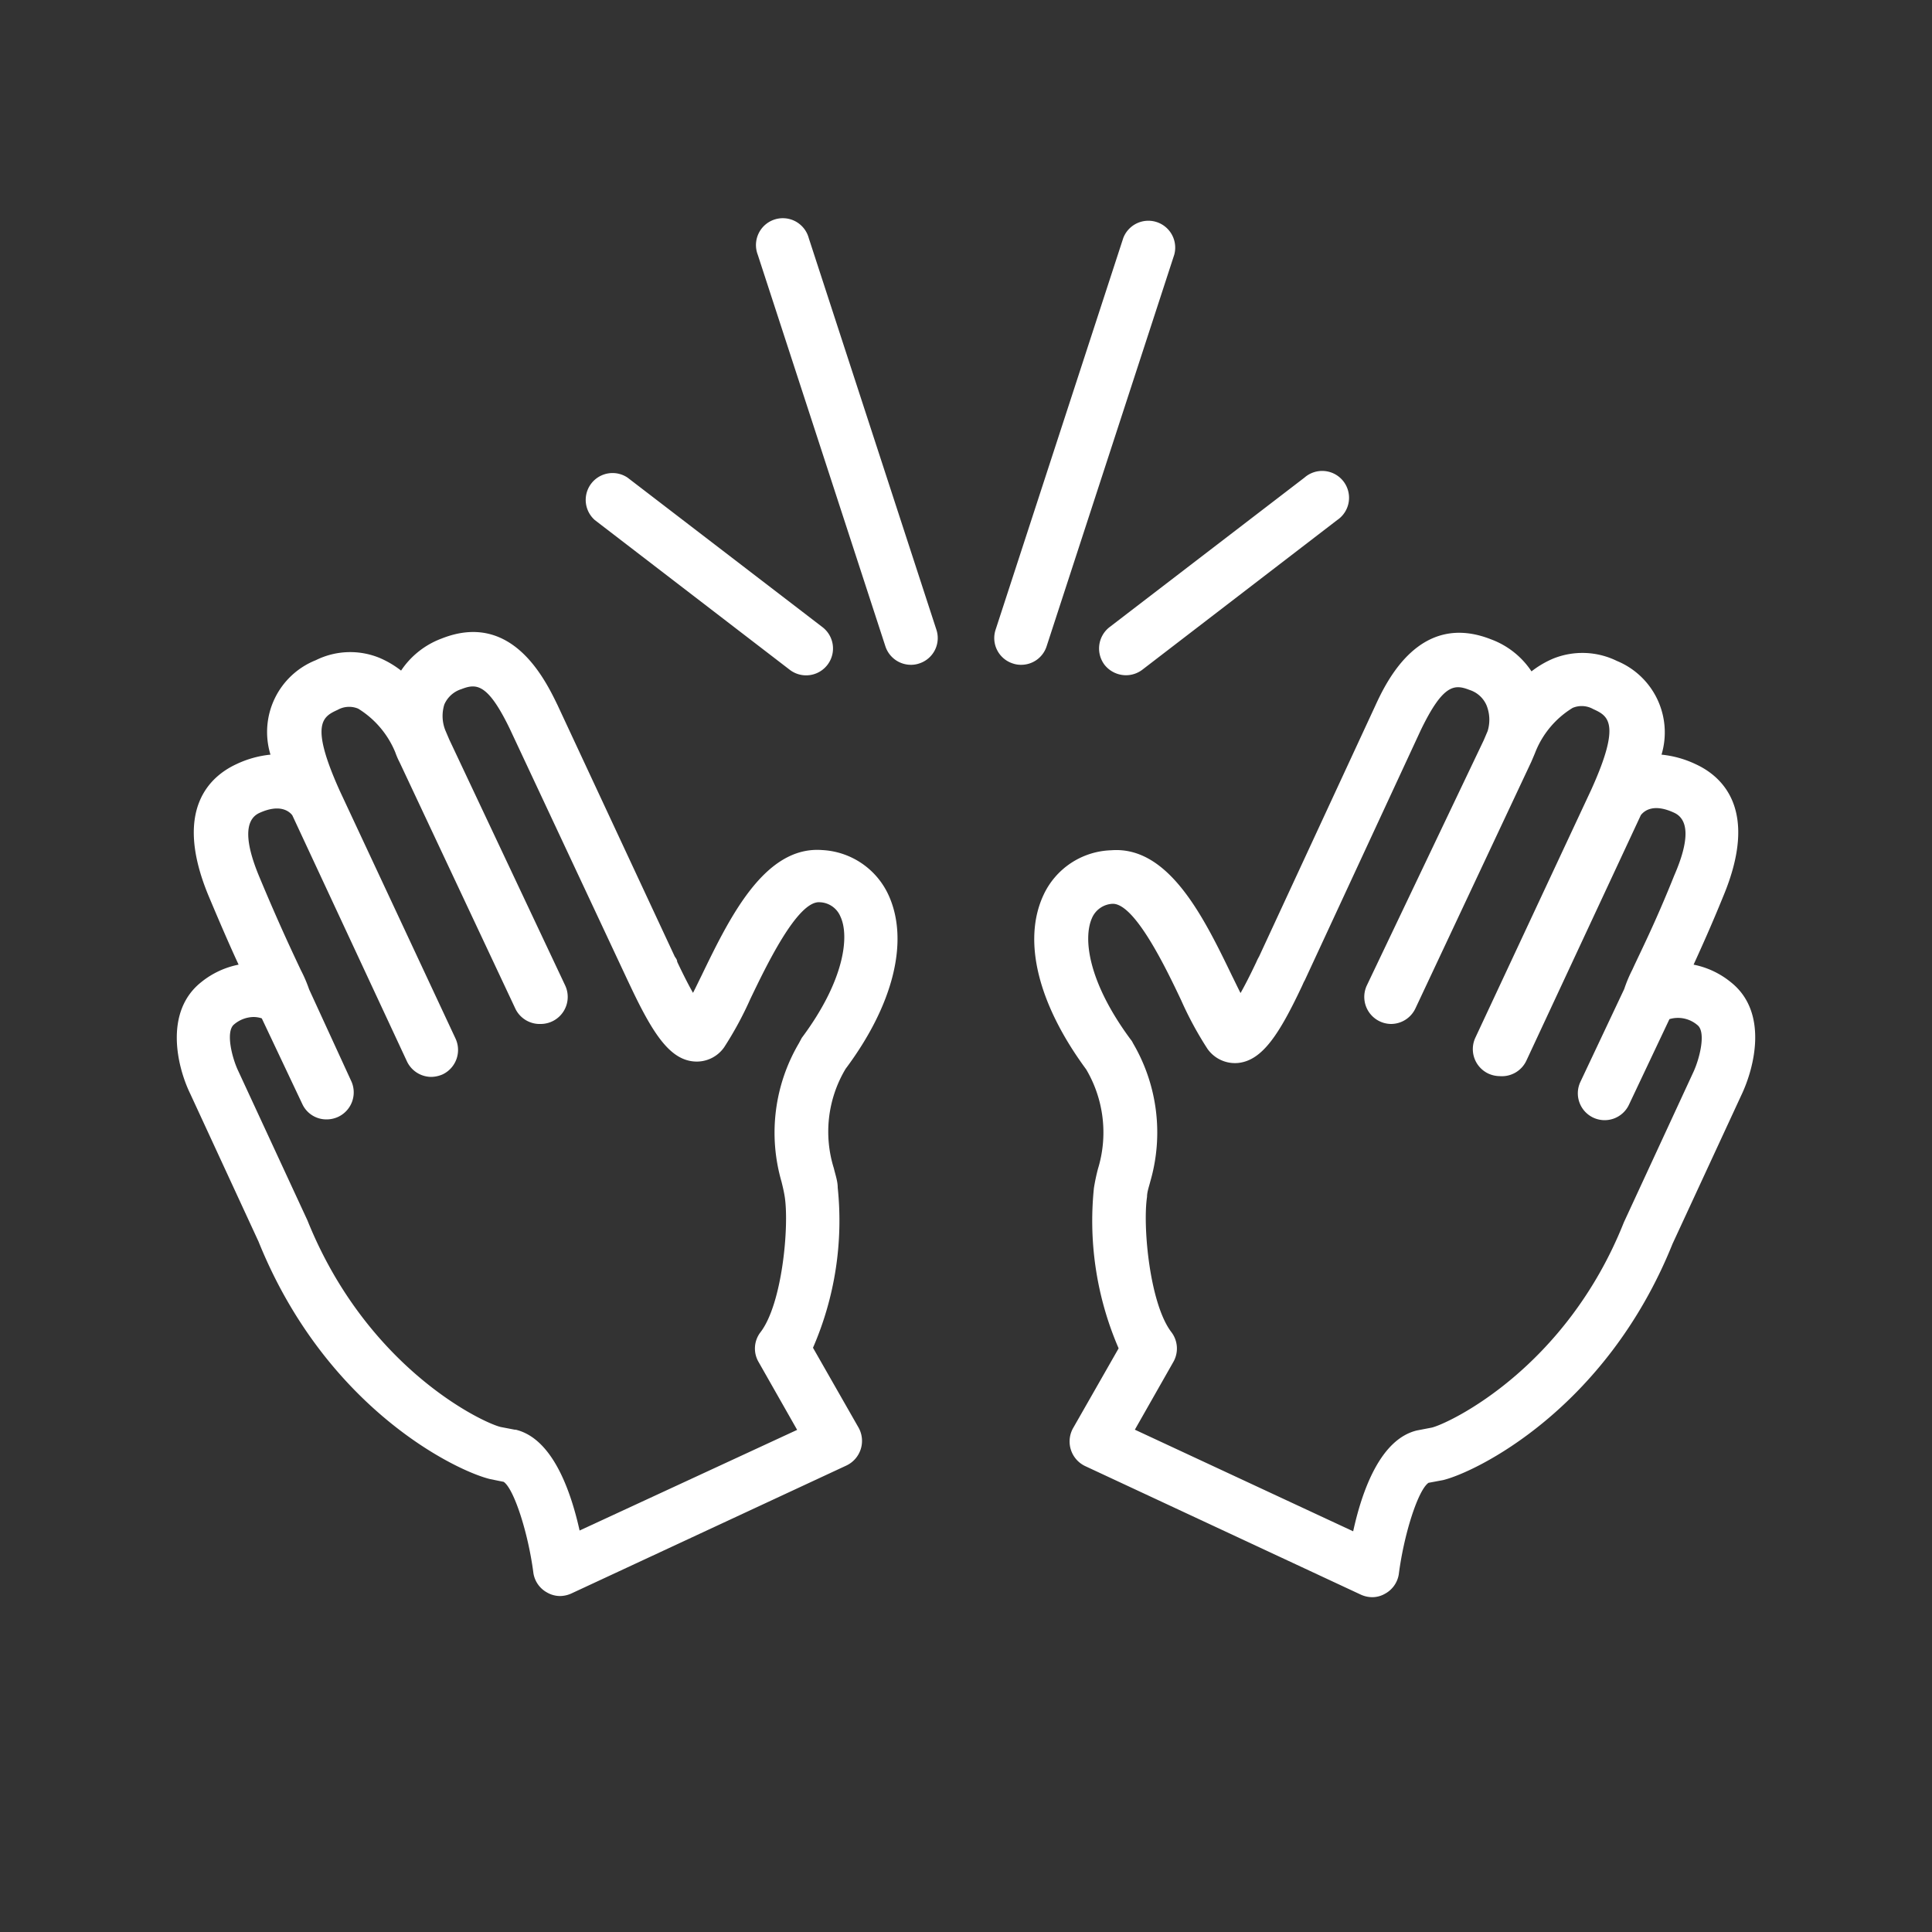<svg id="レイヤー_1" data-name="レイヤー 1" xmlns="http://www.w3.org/2000/svg" viewBox="0 0 100 100"><rect x="0" y="0" width="100" height="100" fill="#333333" stroke="none"/><defs><style>.cls-1{fill:#fff;}</style></defs><path class="cls-1" d="M46,46.35A4,4,0,0,0,42.57,44c-3-.24-4.82,3.52-6.27,6.52-.15.3-.29.6-.43.87-.21-.37-.48-.89-.82-1.61,0-.12-.1-.22-.13-.28l-6.06-13c-.65-1.34-2.37-4.89-6-3.45a4.34,4.34,0,0,0-2.1,1.66,5,5,0,0,0-1.12-.66,4,4,0,0,0-3.29.12A4,4,0,0,0,14,39.06a5.35,5.35,0,0,0-1.78.5c-1.33.62-3.29,2.33-1.42,6.82.63,1.5,1.14,2.67,1.55,3.55a4.44,4.44,0,0,0-1.94.91c-1.92,1.53-1.25,4.37-.56,5.78l3.53,7.64c3.5,8.68,10.29,11.9,12,12.3l.69.14c.53.36,1.27,2.63,1.54,4.73a1.39,1.39,0,0,0,.71,1,1.35,1.35,0,0,0,.67.18,1.44,1.44,0,0,0,.58-.13L43.8,75.86a1.41,1.41,0,0,0,.62-2l-2.34-4.1a16.5,16.5,0,0,0,1.28-8.29c0-.33-.12-.66-.2-1a6.34,6.34,0,0,1,.61-5.15C46.25,52,47.06,48.7,46,46.35ZM41.35,54a9.12,9.12,0,0,0-.9,7.16c.07.28.13.54.17.8.23,1.53-.13,5.53-1.26,7a1.38,1.38,0,0,0-.1,1.53l2,3.52L30,79.22c-.47-2.11-1.42-4.77-3.31-5.22h-.05l-.73-.14c-1-.25-6.94-3.09-10-10.7l-3.57-7.71c-.33-.68-.68-2.07-.22-2.43a1.6,1.6,0,0,1,1-.38,1.38,1.38,0,0,1,.43.07l2.1,4.44a1.37,1.37,0,0,0,1.25.79,1.44,1.44,0,0,0,.6-.13A1.4,1.4,0,0,0,18.2,56L16,51.21a7.3,7.3,0,0,0-.43-1c-.39-.83-1.13-2.38-2.17-4.88-.74-1.79-.73-2.88,0-3.24,1.09-.51,1.58-.09,1.73.11l5.93,12.73a1.4,1.4,0,0,0,1.26.81,1.53,1.53,0,0,0,.59-.13,1.4,1.4,0,0,0,.67-1.85l-6-12.84h0c-1.57-3.49-.86-3.83-.1-4.18a1.21,1.21,0,0,1,1.06-.06,4.8,4.8,0,0,1,1.92,2.26,4,4,0,0,0,.23.53h0l6,12.77A1.4,1.4,0,0,0,28,53a1.4,1.4,0,0,0,1.25-2l-6-12.73-.2-.47A2,2,0,0,1,23,36.46a1.43,1.43,0,0,1,.88-.79c.77-.3,1.36-.32,2.51,2.06l6.09,13,.1.21c1.18,2.51,2.06,3.89,3.33,4a1.73,1.73,0,0,0,1.57-.73,18.15,18.15,0,0,0,1.36-2.51c.79-1.64,2.43-5.09,3.59-5a1.2,1.2,0,0,1,1.07.74c.47,1,.23,3.29-2,6.28Z"/><path class="cls-1" d="M89.59,50.84a4.4,4.4,0,0,0-1.93-.91c.4-.88.91-2,1.54-3.55,1.87-4.49-.08-6.2-1.42-6.82a5.35,5.35,0,0,0-1.78-.5,4,4,0,0,0-2.31-4.85,4.05,4.05,0,0,0-3.3-.12,5,5,0,0,0-1.12.66,4.3,4.3,0,0,0-2.1-1.66c-3.66-1.44-5.38,2.11-6,3.47l-6,12.95a2.4,2.4,0,0,0-.14.28c-.34.72-.61,1.24-.82,1.61-.14-.27-.28-.57-.43-.87-1.45-3-3.27-6.76-6.27-6.52A4,4,0,0,0,54,46.35c-1.08,2.35-.27,5.62,2.22,9a6.42,6.42,0,0,1,.61,5.15,10.11,10.11,0,0,0-.21,1,16.62,16.62,0,0,0,1.28,8.29l-2.34,4.1a1.41,1.41,0,0,0,.62,2l14.26,6.65a1.44,1.44,0,0,0,.58.13,1.32,1.32,0,0,0,.67-.18,1.39,1.39,0,0,0,.71-1c.27-2.1,1-4.37,1.54-4.74l.75-.14c1.63-.39,8.41-3.61,11.88-12.23l3.55-7.67C90.84,55.21,91.52,52.37,89.59,50.84ZM58.74,74l2-3.52a1.4,1.4,0,0,0-.11-1.53c-1.12-1.46-1.49-5.46-1.26-7,0-.26.1-.52.17-.8a9.12,9.12,0,0,0-.9-7.16.76.76,0,0,0-.12-.19c-2.22-3-2.46-5.25-2-6.28a1.22,1.22,0,0,1,1.08-.74h0c1.15,0,2.76,3.35,3.54,5a18.15,18.15,0,0,0,1.36,2.51,1.74,1.74,0,0,0,1.57.73c1.27-.12,2.15-1.5,3.33-4l.08-.18.06-.11,6-12.94c1.16-2.4,1.75-2.38,2.52-2.08a1.43,1.43,0,0,1,.88.79A2,2,0,0,1,77,37.84l-.2.47L70.75,51A1.4,1.4,0,0,0,72,53a1.4,1.4,0,0,0,1.26-.8l6-12.77h0c.08-.19.16-.37.23-.55a4.73,4.73,0,0,1,1.91-2.24,1.21,1.21,0,0,1,1.06.06c.76.35,1.48.69-.1,4.18h0l-6,12.84a1.4,1.4,0,0,0,.68,1.85,1.44,1.44,0,0,0,.58.13A1.4,1.4,0,0,0,79,54.91l5.93-12.72c.18-.23.66-.62,1.73-.12.77.36.78,1.45,0,3.24-1,2.5-1.77,4-2.17,4.88a7.15,7.15,0,0,0-.42,1L81.8,56a1.39,1.39,0,0,0,.67,1.85,1.39,1.39,0,0,0,1.84-.66l2.1-4.44a1.55,1.55,0,0,1,1.45.31c.46.36.11,1.75-.22,2.45l-3.59,7.76c-3,7.54-9,10.38-9.93,10.62l-.78.15h0c-1.89.45-2.84,3.11-3.3,5.22Z"/><path class="cls-1" d="M41.86,12.32a1.39,1.39,0,1,0-2.64.86l6.61,20.28a1.39,1.39,0,0,0,1.32.95,1.29,1.29,0,0,0,.43-.07,1.38,1.38,0,0,0,.89-1.74Z"/><path class="cls-1" d="M40.88,34.67a1.39,1.39,0,1,0,1.69-2.21L32.48,24.72a1.39,1.39,0,0,0-1.69,2.2Z"/><path class="cls-1" d="M54.17,33.46l6.61-20.28a1.39,1.39,0,0,0-2.64-.86L51.53,32.6a1.38,1.38,0,0,0,.89,1.74,1.29,1.29,0,0,0,.43.07A1.38,1.38,0,0,0,54.17,33.46Z"/><path class="cls-1" d="M57.17,34.41a1.42,1.42,0,0,0,1.1.54,1.4,1.4,0,0,0,.85-.28l10.09-7.75a1.39,1.39,0,1,0-1.69-2.2L57.43,32.46A1.4,1.4,0,0,0,57.17,34.41Z"/></svg>